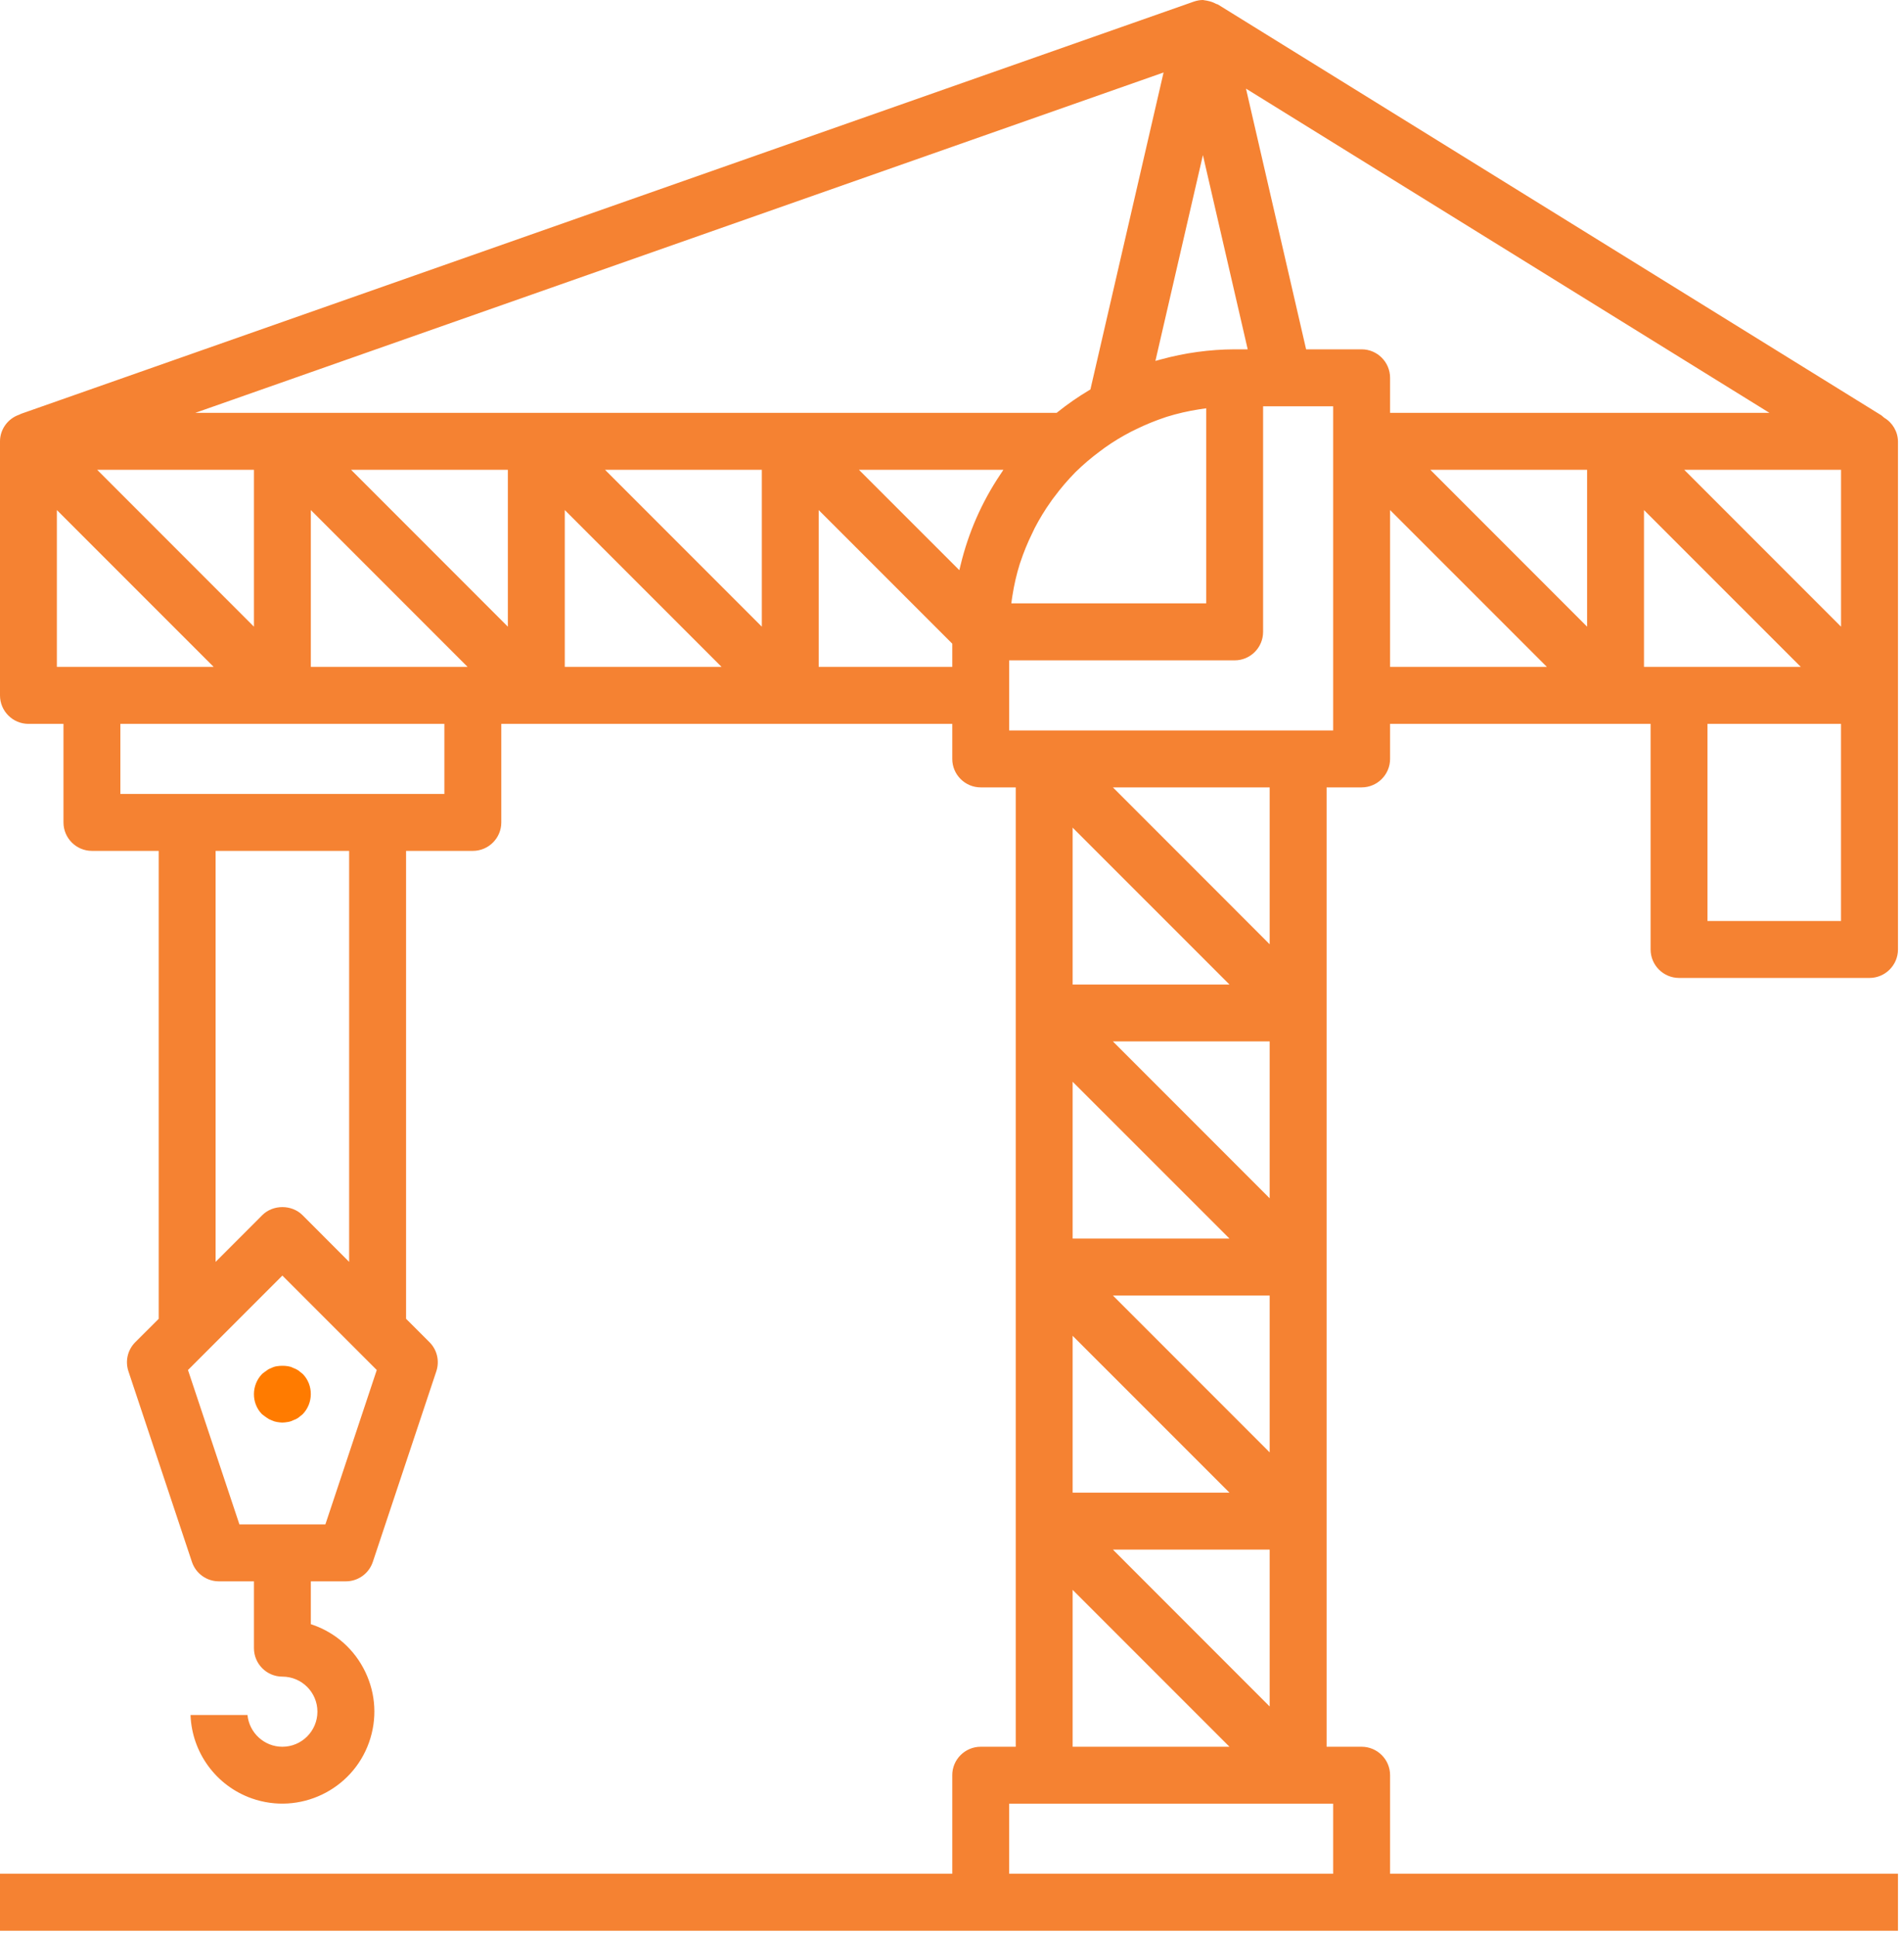 <?xml version="1.0" encoding="UTF-8"?>
<svg xmlns="http://www.w3.org/2000/svg" xmlns:xlink="http://www.w3.org/1999/xlink" width="59px" height="60px" viewBox="0 0 59 60" version="1.1">
  <title>icon_construction</title>
  <g id="Design" stroke="none" stroke-width="1" fill="none" fill-rule="evenodd">
    <g id="Design---Homepage---V3" transform="translate(-763, -1470)">
      <g id="Industries-module" transform="translate(0, 1024)">
        <g id="row" transform="translate(84, 428)">
          <g id="Construction" transform="translate(648, 0)">
            <g id="icon_construction" transform="translate(31, 18)">
              <path d="M8.272,43.912 C8.211,43.871 8.162,43.833 8.115,43.796 C7.785,43.458 7.785,42.896 8.125,42.55 C8.162,42.52 8.21,42.482 8.266,42.445 C8.312,42.409 8.358,42.385 8.409,42.368 C8.472,42.337 8.524,42.321 8.578,42.314 C8.636,42.304 8.694,42.3 8.752,42.3 C8.808,42.3 8.865,42.304 8.921,42.313 C8.978,42.321 9.029,42.337 9.076,42.362 L9.091,42.368 C9.145,42.387 9.197,42.412 9.246,42.445 L9.385,42.557 C9.715,42.896 9.715,43.458 9.376,43.803 L9.238,43.913 C9.197,43.941 9.145,43.967 9.091,43.985 C9.029,44.016 8.977,44.032 8.923,44.04 C8.862,44.051 8.805,44.057 8.747,44.059 C8.696,44.057 8.639,44.051 8.583,44.041 C8.523,44.031 8.472,44.015 8.423,43.991 C8.358,43.968 8.312,43.943 8.272,43.912" id="Fill-1" fill="#FF7B00"></path>
              <path d="M5.825,42.431 L8.679,39.577 L8.75,39.506 L11.675,42.431 L10.106,47.143 L10.082,47.213 L7.419,47.213 L5.825,42.431 Z M10.819,26.353 L10.819,39.082 L9.374,37.635 C9.041,37.302 8.46,37.302 8.127,37.635 L6.681,39.082 L6.681,26.353 L10.819,26.353 Z M3.73,24.589 L13.77,24.589 L13.77,22.419 L3.73,22.419 L3.73,24.589 Z M14.49,20.655 L9.632,20.655 L9.632,15.797 L14.49,20.655 Z M10.879,14.55 L15.737,14.55 L15.737,19.409 L10.879,14.55 Z M17.501,15.797 L22.36,20.655 L17.501,20.655 L17.501,15.797 Z M23.607,19.409 L18.748,14.55 L23.607,14.55 L23.607,19.409 Z M25.369,15.797 L29.508,19.935 L29.508,20.655 L25.369,20.655 L25.369,15.797 Z M26.616,14.55 L31.093,14.55 L30.988,14.709 C30.421,15.557 30.011,16.492 29.77,17.484 L29.727,17.659 L26.616,14.55 Z M31.272,20.452 L38.259,20.452 C38.745,20.452 39.14,20.056 39.14,19.57 L39.14,12.583 L41.311,12.583 L41.311,22.623 L31.272,22.623 L31.272,20.452 Z M38.098,54.099 L33.238,54.099 L33.238,49.24 L38.098,54.099 Z M39.344,47.993 L39.344,52.852 L34.486,47.993 L39.344,47.993 Z M38.098,46.229 L33.238,46.229 L33.238,41.371 L38.098,46.229 Z M39.344,40.124 L39.344,44.982 L34.486,40.124 L39.344,40.124 Z M38.098,38.36 L33.238,38.36 L33.238,33.503 L38.098,38.36 Z M39.344,32.254 L39.344,37.113 L34.486,32.254 L39.344,32.254 Z M38.098,30.492 L33.238,30.492 L33.238,25.633 L38.098,30.492 Z M34.486,24.386 L39.344,24.386 L39.344,29.245 L34.486,24.386 Z M31.271,58.033 L41.311,58.033 L41.311,55.862 L31.271,55.862 L31.271,58.033 Z M42.193,10.819 L40.473,10.819 L38.61,2.745 L54.831,12.787 L43.075,12.787 L43.075,11.701 C43.075,11.215 42.679,10.819 42.193,10.819 L42.193,10.819 Z M44.322,14.55 L49.18,14.55 L49.18,19.409 L44.322,14.55 Z M43.075,15.797 L47.934,20.655 L43.075,20.655 L43.075,15.797 Z M50.943,15.797 L55.802,20.655 L50.943,20.655 L50.943,15.797 Z M52.91,28.524 L57.048,28.524 L57.048,22.419 L52.91,22.419 L52.91,28.524 Z M57.049,19.409 L52.19,14.55 L57.049,14.55 L57.049,19.409 Z M38.663,10.819 L38.259,10.819 C37.486,10.822 36.716,10.928 35.968,11.133 L35.803,11.178 L37.275,4.804 L38.663,10.819 Z M31.354,18.571 C31.358,18.543 31.362,18.517 31.366,18.49 L31.371,18.457 C31.423,18.121 31.499,17.788 31.598,17.472 C31.602,17.456 31.607,17.442 31.619,17.411 C31.719,17.109 31.841,16.81 31.982,16.524 L32.007,16.472 C32.024,16.434 32.042,16.396 32.061,16.358 C32.209,16.073 32.376,15.797 32.56,15.54 C32.585,15.5 32.613,15.465 32.64,15.429 L32.676,15.382 C32.869,15.121 33.085,14.869 33.324,14.625 C33.556,14.397 33.808,14.182 34.076,13.983 C34.101,13.966 34.125,13.947 34.15,13.929 C34.175,13.908 34.201,13.888 34.228,13.87 C34.488,13.685 34.765,13.517 35.049,13.37 C35.081,13.354 35.112,13.339 35.144,13.324 L35.211,13.291 C35.496,13.151 35.796,13.029 36.124,12.919 C36.137,12.915 36.15,12.91 36.161,12.907 C36.483,12.807 36.815,12.731 37.149,12.679 L37.377,12.645 L37.377,18.686 L31.339,18.686 L31.354,18.571 Z M36.056,2.245 L33.799,12.019 L33.79,12.061 L33.752,12.084 C33.413,12.286 33.081,12.515 32.771,12.764 L32.743,12.787 L6.05,12.787 L36.056,2.245 Z M3.011,14.55 L7.869,14.55 L7.869,19.409 L3.011,14.55 Z M1.762,15.797 L6.621,20.655 L1.762,20.655 L1.762,15.797 Z M4.192,41.569 C3.955,41.807 3.874,42.152 3.98,42.472 L5.947,48.373 C6.067,48.734 6.404,48.976 6.783,48.976 L7.869,48.976 L7.869,51.045 C7.869,51.532 8.264,51.927 8.75,51.927 C9.349,51.927 9.836,52.414 9.836,53.012 C9.836,53.611 9.349,54.099 8.75,54.099 C8.187,54.099 7.722,53.666 7.669,53.115 L5.904,53.115 C5.945,54.278 6.696,55.308 7.801,55.698 C9.279,56.22 10.912,55.443 11.436,53.962 C11.69,53.245 11.65,52.471 11.321,51.784 C10.993,51.098 10.418,50.579 9.7,50.326 L9.632,50.303 L9.632,48.976 L10.717,48.976 C11.097,48.976 11.433,48.734 11.553,48.373 L13.52,42.472 C13.626,42.152 13.546,41.807 13.308,41.569 L12.583,40.845 L12.583,26.353 L14.652,26.353 C15.138,26.353 15.534,25.958 15.534,25.471 L15.534,22.419 L29.508,22.419 L29.508,23.504 C29.508,23.99 29.904,24.386 30.39,24.386 L31.475,24.386 L31.475,54.099 L30.39,54.099 C29.904,54.099 29.508,54.494 29.508,54.979 L29.508,58.033 L0,58.033 L0,59.797 L58.813,59.797 L58.813,58.033 L43.075,58.033 L43.075,54.979 C43.075,54.494 42.679,54.099 42.193,54.099 L41.108,54.099 L41.108,24.386 L42.193,24.386 C42.679,24.386 43.075,23.99 43.075,23.504 L43.075,22.419 L51.148,22.419 L51.148,29.407 C51.148,29.892 51.543,30.288 52.03,30.288 L57.931,30.288 C58.416,30.288 58.813,29.892 58.813,29.407 L58.813,13.67 C58.809,13.37 58.645,13.091 58.388,12.939 L58.307,12.871 L58.309,12.87 L37.735,0.136 C37.721,0.133 37.7,0.128 37.679,0.117 C37.601,0.075 37.518,0.045 37.436,0.029 C37.421,0.026 37.406,0.023 37.391,0.019 C37.356,0.011 37.336,0.014 37.276,0 C37.182,0 37.086,0.018 36.993,0.05 L0.661,12.813 L0.591,12.845 C0.24,12.967 0.001,13.298 0,13.668 L0,21.538 C0,22.023 0.395,22.419 0.882,22.419 L1.967,22.419 L1.967,25.471 C1.967,25.958 2.362,26.353 2.849,26.353 L4.918,26.353 L4.918,40.845 L4.192,41.569 Z" id="Fill-3" fill="#F58232"></path>
            </g>
          </g>
        </g>
      </g>
    </g>
  </g>
</svg>
